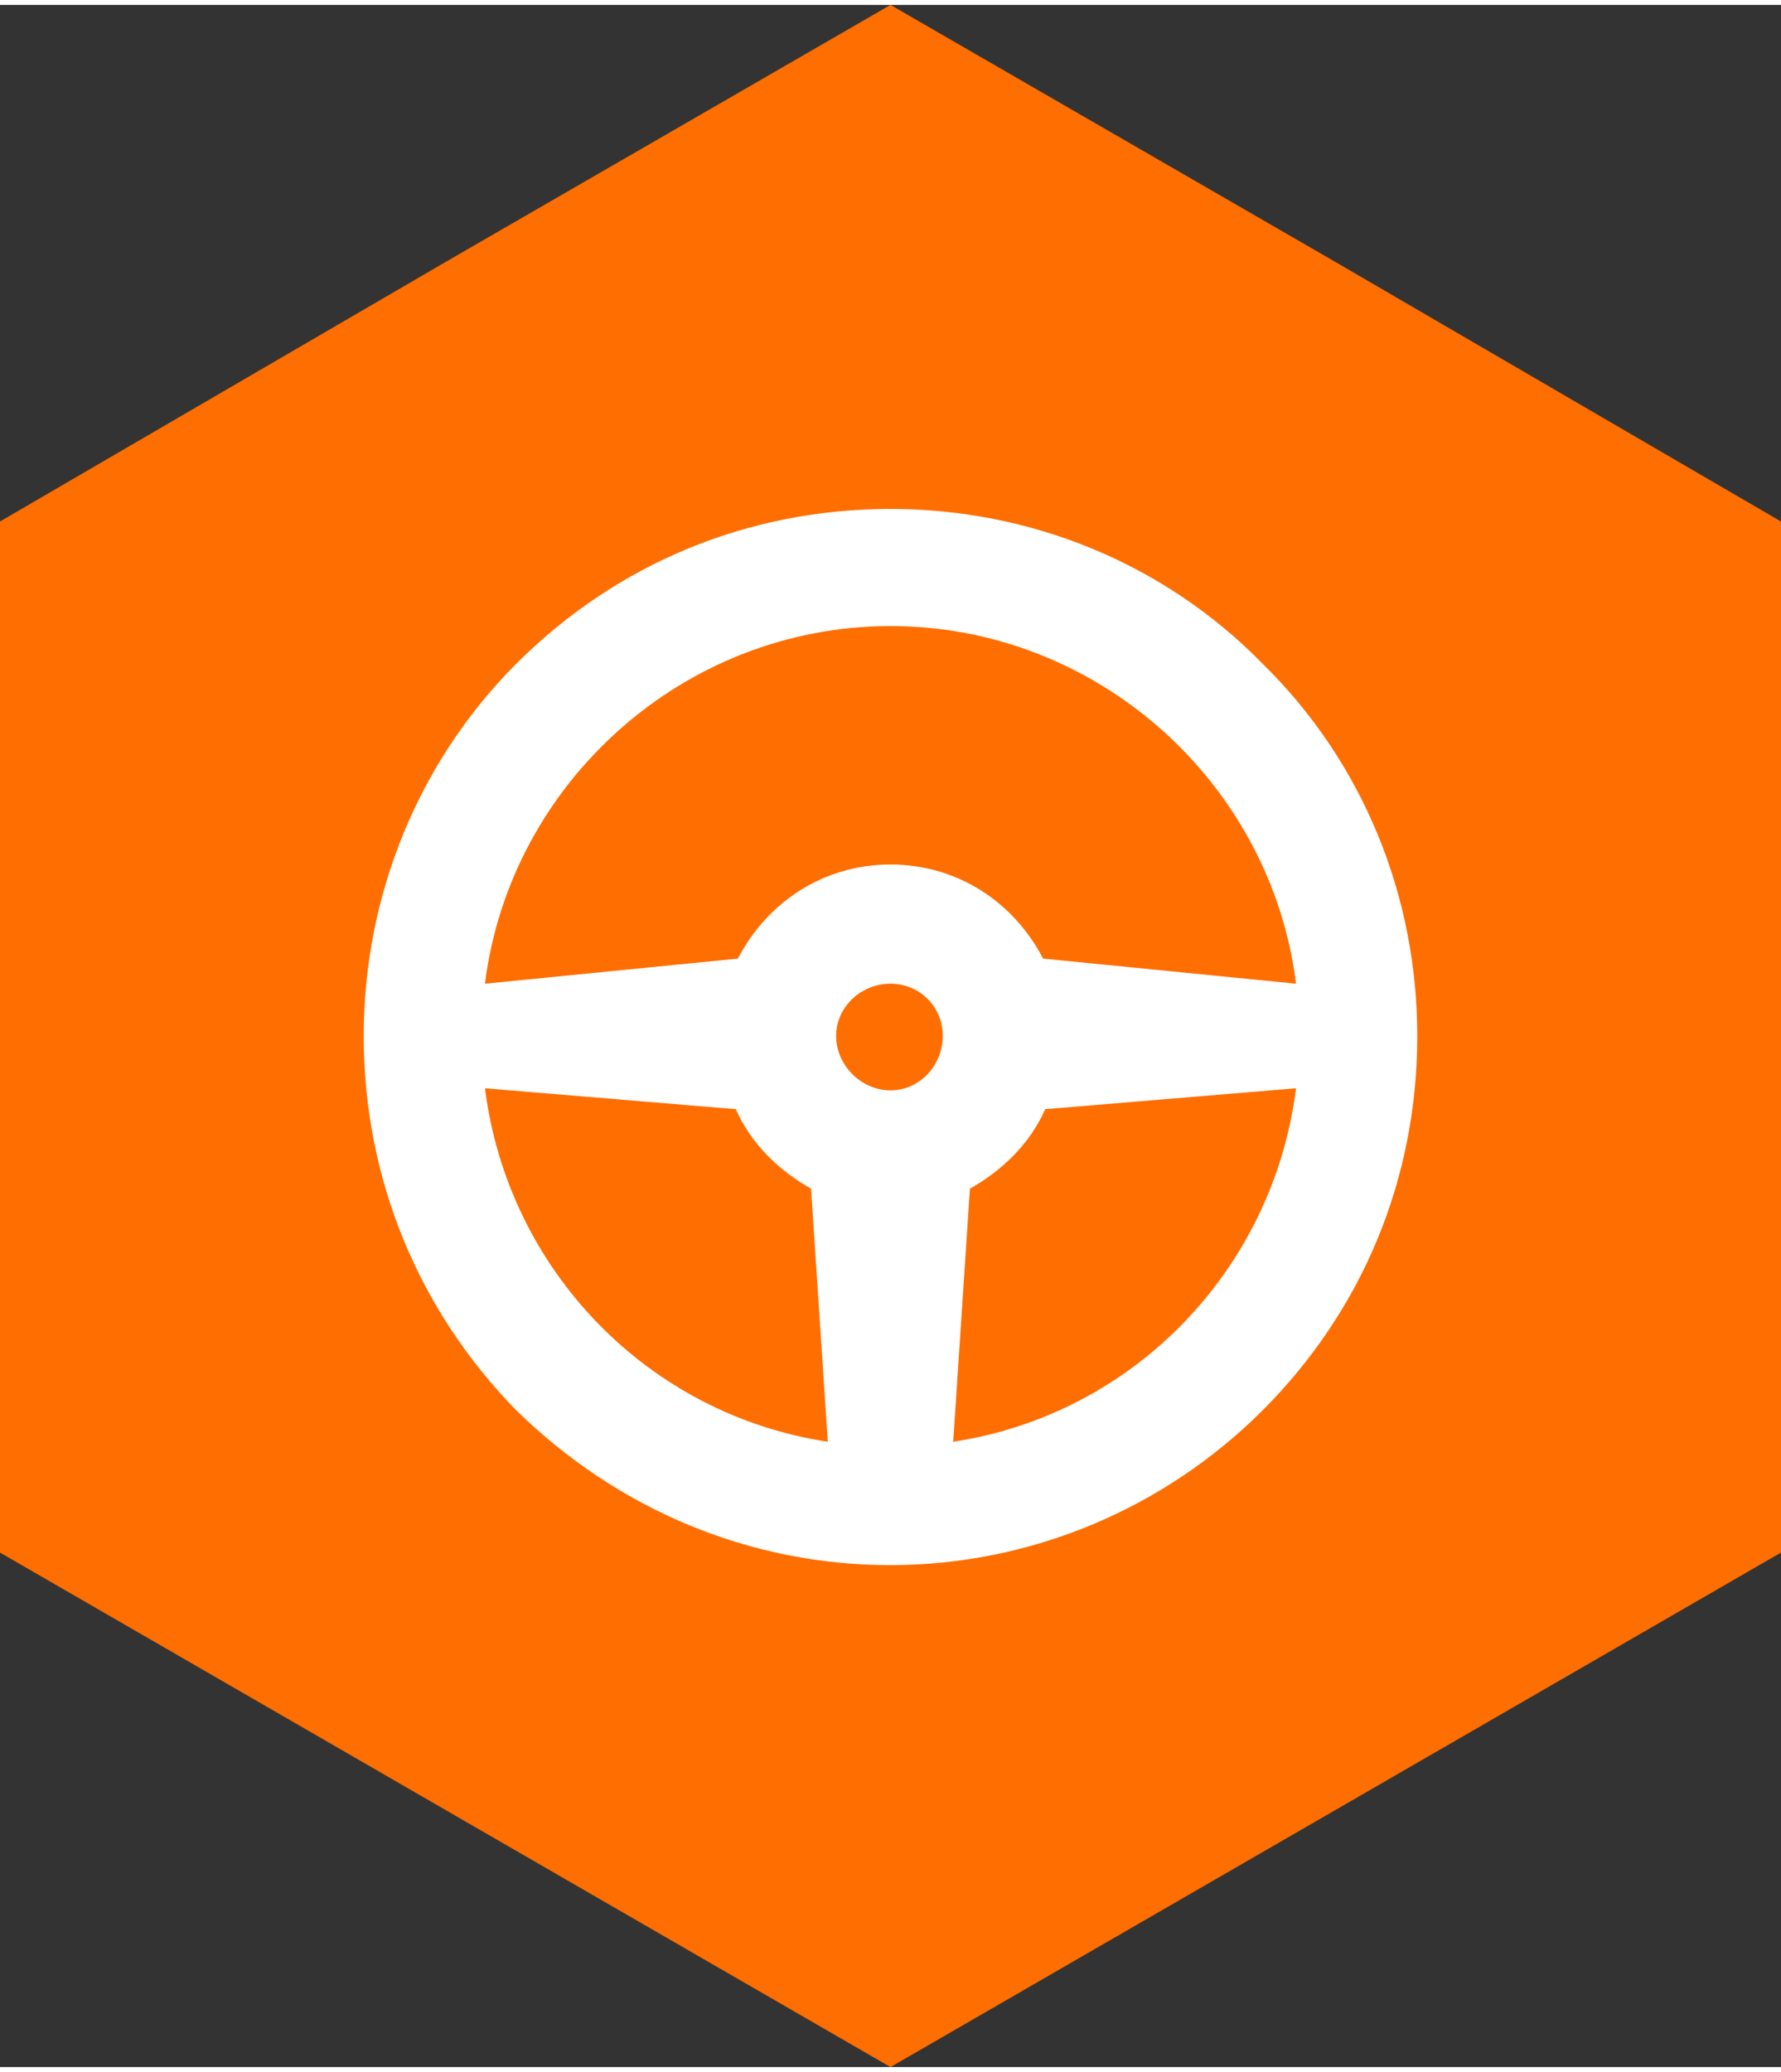 <?xml version="1.0" encoding="UTF-8"?>
<!DOCTYPE svg PUBLIC "-//W3C//DTD SVG 1.0//EN" "http://www.w3.org/TR/2001/REC-SVG-20010904/DTD/svg10.dtd">
<!-- Creator: CorelDRAW 2018 (64 Bit) -->
<svg xmlns="http://www.w3.org/2000/svg" xml:space="preserve" width="43px" height="50px" version="1.0" style="shape-rendering:geometricPrecision; text-rendering:geometricPrecision; image-rendering:optimizeQuality; fill-rule:evenodd; clip-rule:evenodd"
viewBox="0 0 8.52 9.86"
 xmlns:xlink="http://www.w3.org/1999/xlink">
 <rect x="0" y="0" width="8.52" height="9.86" fill="#333333" stroke="none"/>
 <defs>
  <style type="text/css">
   <![CDATA[
    .fil0 {fill:#FF6E00}
    .fil1 {fill:white}
   ]]>
  </style>
 </defs>
 <g id="Capa_x0020_1">
  <path class="fil0" d="M4.26 0l2.13 1.23 2.13 1.24 0 2.46 0 2.47 -2.13 1.23 -2.13 1.23 -2.13 -1.23 -2.13 -1.23 0 -2.47 0 -2.46 2.13 -1.24 2.13 -1.23z"/>
  <path class="fil1" d="M6.04 3.15c-0.47,-0.48 -1.11,-0.74 -1.78,-0.74 -0.68,0 -1.31,0.26 -1.79,0.74 -0.47,0.47 -0.73,1.11 -0.73,1.78 0,0.68 0.26,1.31 0.73,1.79 0.48,0.47 1.11,0.74 1.79,0.74 0.67,0 1.31,-0.27 1.78,-0.74 0.48,-0.48 0.74,-1.11 0.74,-1.79 0,-0.67 -0.26,-1.31 -0.74,-1.78zm-1.78 -0.18c0.99,0 1.82,0.75 1.94,1.71l-1.21 -0.12c-0.14,-0.27 -0.41,-0.45 -0.73,-0.45 -0.32,0 -0.59,0.18 -0.73,0.45l-1.21 0.12c0.12,-0.96 0.95,-1.71 1.94,-1.71zm-1.94 2.21l1.2 0.1c0.07,0.16 0.2,0.29 0.36,0.38l0.08 1.21c-0.86,-0.13 -1.53,-0.82 -1.64,-1.69zm1.94 0.01c-0.14,0 -0.26,-0.12 -0.26,-0.26 0,-0.14 0.12,-0.25 0.26,-0.25 0.14,0 0.25,0.11 0.25,0.25 0,0.14 -0.11,0.26 -0.25,0.26zm0.3 1.68l0.08 -1.21c0.16,-0.09 0.29,-0.22 0.36,-0.38l1.2 -0.1c-0.11,0.87 -0.78,1.56 -1.64,1.69z"/>
 </g>
</svg>
